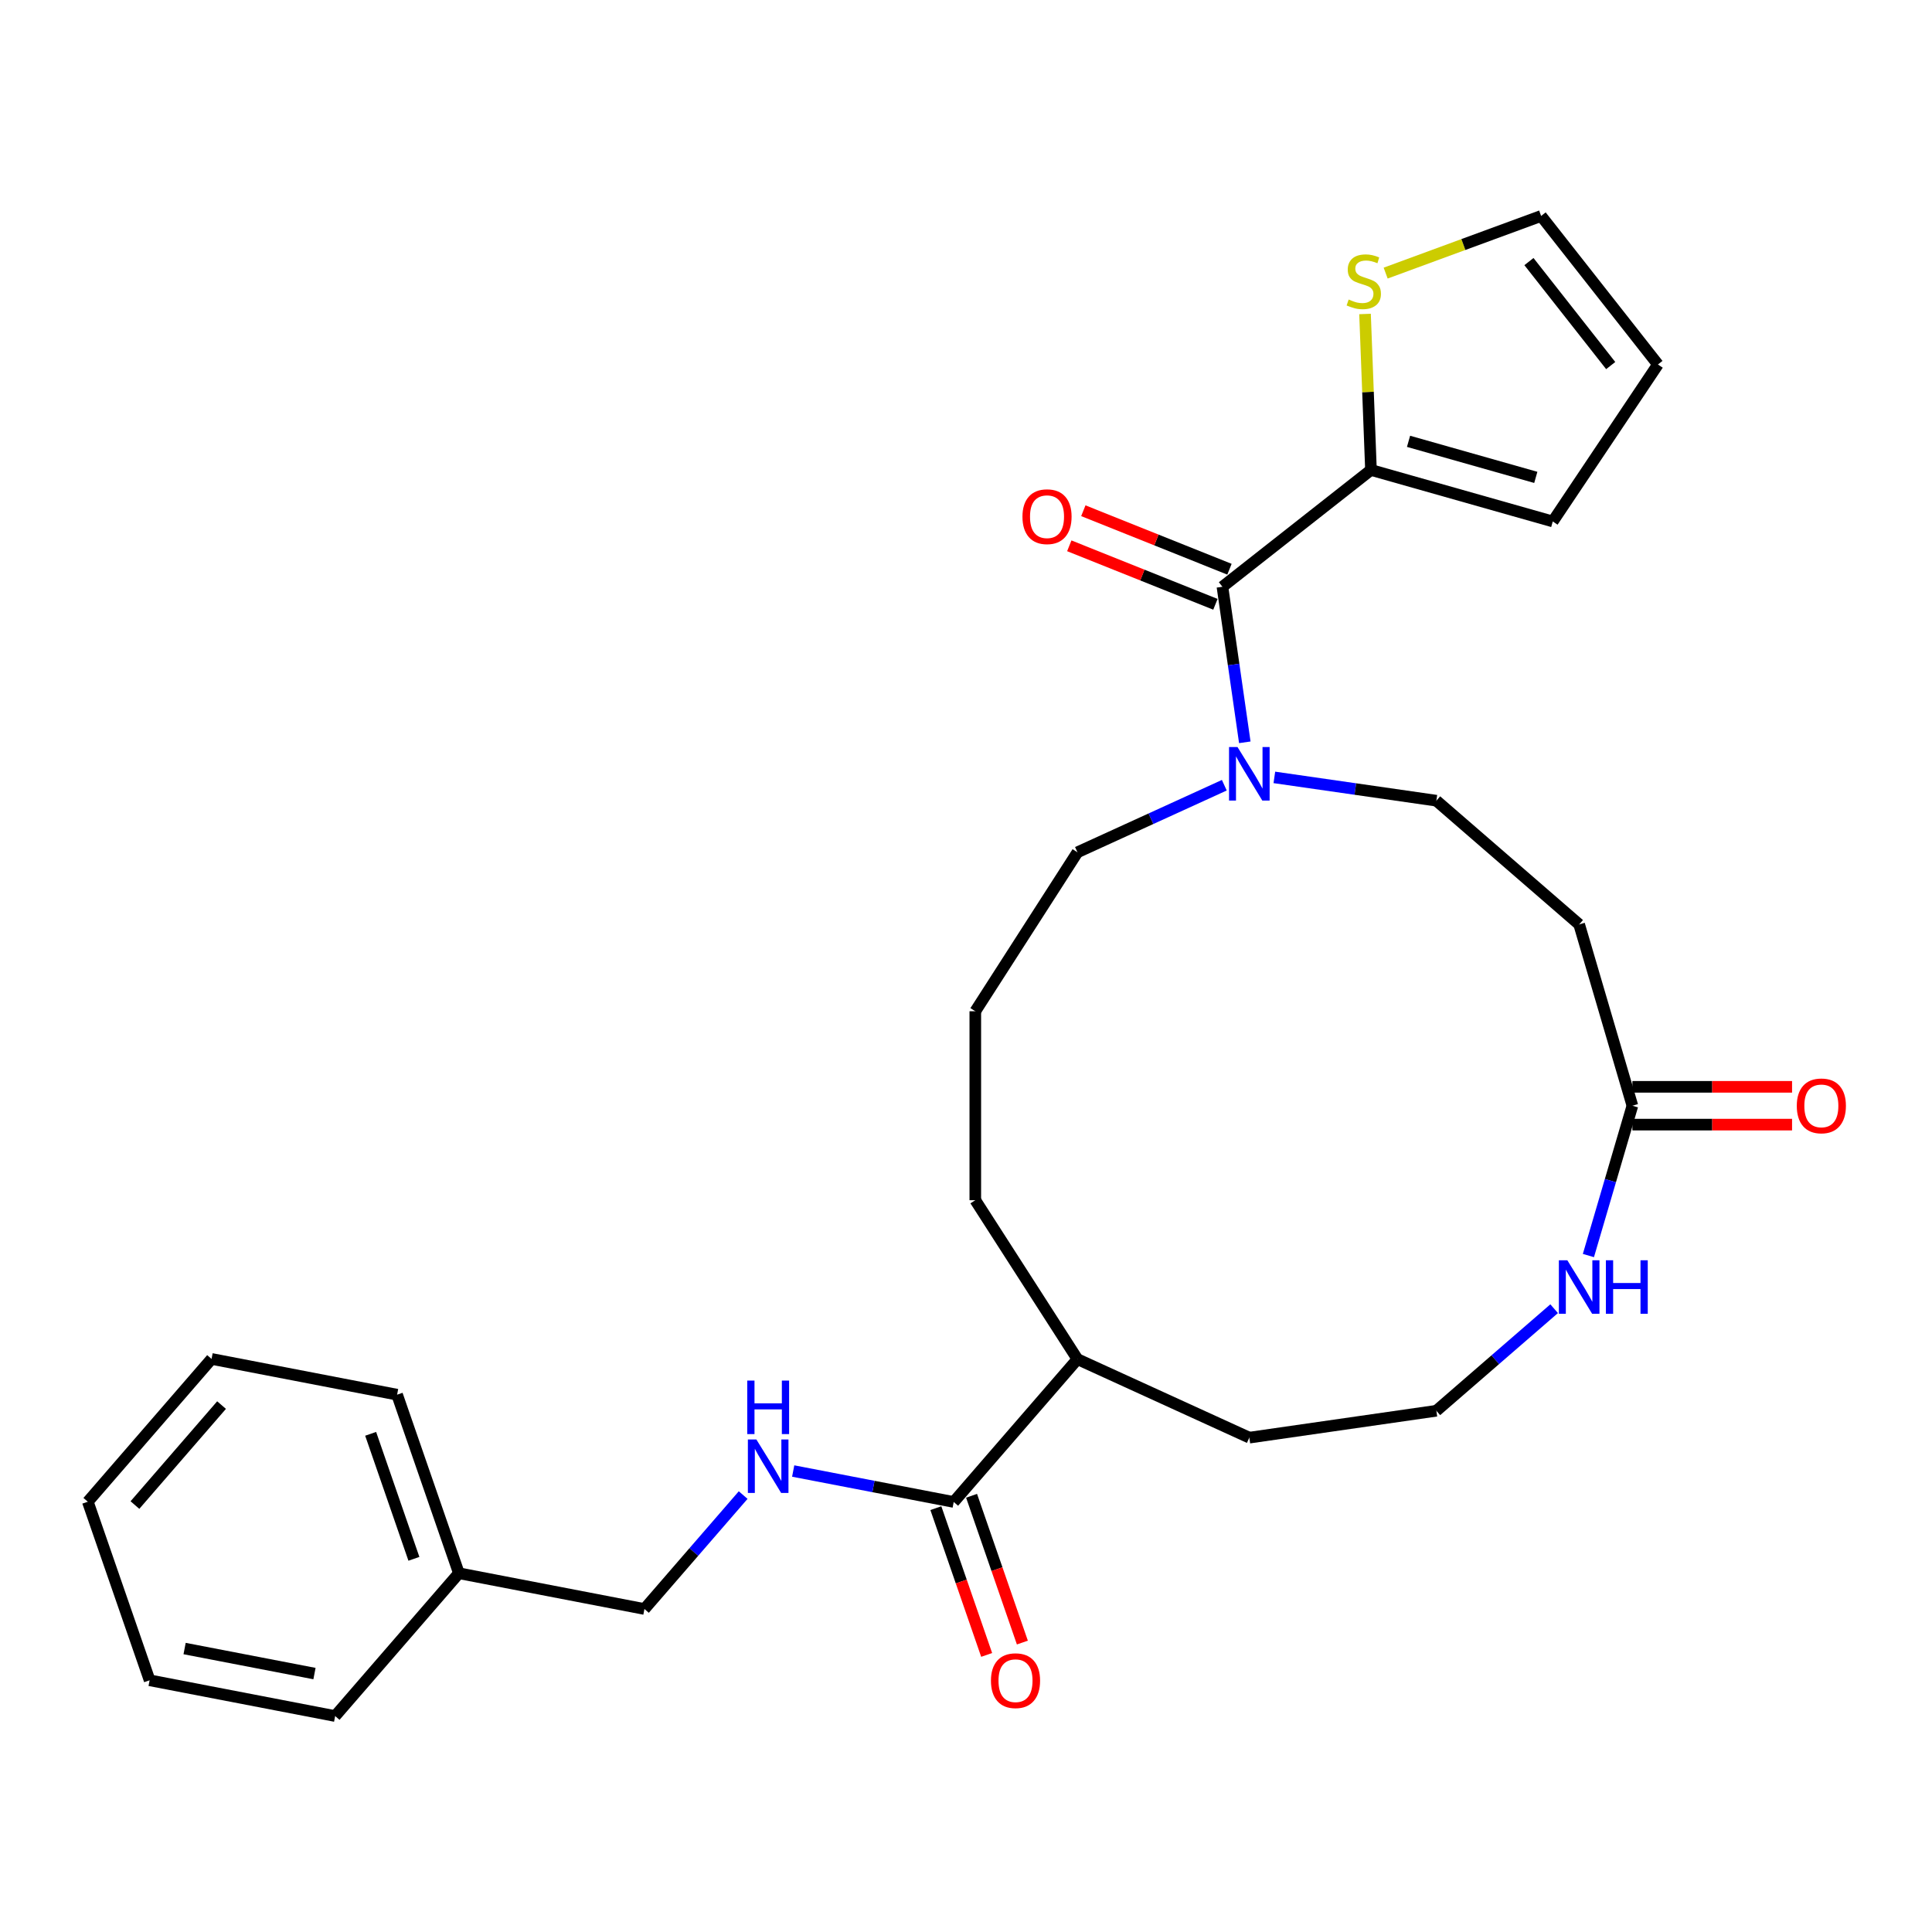 <?xml version='1.0' encoding='iso-8859-1'?>
<svg version='1.1' baseProfile='full'
              xmlns='http://www.w3.org/2000/svg'
                      xmlns:rdkit='http://www.rdkit.org/xml'
                      xmlns:xlink='http://www.w3.org/1999/xlink'
                  xml:space='preserve'
width='1000px' height='1000px' viewBox='0 0 1000 1000'>
<!-- END OF HEADER -->
<rect style='opacity:1.0;fill:#FFFFFF;stroke:none' width='1000' height='1000' x='0' y='0'> </rect>
<path class='bond-0' d='M 632.733,303.708 L 638.521,343.965' style='fill:none;fill-rule:evenodd;stroke:#000000;stroke-width:6px;stroke-linecap:butt;stroke-linejoin:miter;stroke-opacity:1' />
<path class='bond-0' d='M 638.521,343.965 L 644.309,384.221' style='fill:none;fill-rule:evenodd;stroke:#0000FF;stroke-width:6px;stroke-linecap:butt;stroke-linejoin:miter;stroke-opacity:1' />
<path class='bond-1' d='M 632.733,303.708 L 709.611,243.251' style='fill:none;fill-rule:evenodd;stroke:#000000;stroke-width:6px;stroke-linecap:butt;stroke-linejoin:miter;stroke-opacity:1' />
<path class='bond-9' d='M 636.368,294.628 L 598.55,279.488' style='fill:none;fill-rule:evenodd;stroke:#000000;stroke-width:6px;stroke-linecap:butt;stroke-linejoin:miter;stroke-opacity:1' />
<path class='bond-9' d='M 598.55,279.488 L 560.731,264.348' style='fill:none;fill-rule:evenodd;stroke:#FF0000;stroke-width:6px;stroke-linecap:butt;stroke-linejoin:miter;stroke-opacity:1' />
<path class='bond-9' d='M 629.098,312.788 L 591.28,297.647' style='fill:none;fill-rule:evenodd;stroke:#000000;stroke-width:6px;stroke-linecap:butt;stroke-linejoin:miter;stroke-opacity:1' />
<path class='bond-9' d='M 591.28,297.647 L 553.461,282.507' style='fill:none;fill-rule:evenodd;stroke:#FF0000;stroke-width:6px;stroke-linecap:butt;stroke-linejoin:miter;stroke-opacity:1' />
<path class='bond-8' d='M 659.601,402.377 L 701.53,408.405' style='fill:none;fill-rule:evenodd;stroke:#0000FF;stroke-width:6px;stroke-linecap:butt;stroke-linejoin:miter;stroke-opacity:1' />
<path class='bond-8' d='M 701.53,408.405 L 743.459,414.434' style='fill:none;fill-rule:evenodd;stroke:#000000;stroke-width:6px;stroke-linecap:butt;stroke-linejoin:miter;stroke-opacity:1' />
<path class='bond-18' d='M 633.703,406.429 L 595.695,423.786' style='fill:none;fill-rule:evenodd;stroke:#0000FF;stroke-width:6px;stroke-linecap:butt;stroke-linejoin:miter;stroke-opacity:1' />
<path class='bond-18' d='M 595.695,423.786 L 557.688,441.143' style='fill:none;fill-rule:evenodd;stroke:#000000;stroke-width:6px;stroke-linecap:butt;stroke-linejoin:miter;stroke-opacity:1' />
<path class='bond-4' d='M 709.611,243.251 L 708.073,202.884' style='fill:none;fill-rule:evenodd;stroke:#000000;stroke-width:6px;stroke-linecap:butt;stroke-linejoin:miter;stroke-opacity:1' />
<path class='bond-4' d='M 708.073,202.884 L 706.535,162.517' style='fill:none;fill-rule:evenodd;stroke:#CCCC00;stroke-width:6px;stroke-linecap:butt;stroke-linejoin:miter;stroke-opacity:1' />
<path class='bond-10' d='M 709.611,243.251 L 803.71,269.91' style='fill:none;fill-rule:evenodd;stroke:#000000;stroke-width:6px;stroke-linecap:butt;stroke-linejoin:miter;stroke-opacity:1' />
<path class='bond-10' d='M 729.058,228.43 L 794.927,247.092' style='fill:none;fill-rule:evenodd;stroke:#000000;stroke-width:6px;stroke-linecap:butt;stroke-linejoin:miter;stroke-opacity:1' />
<path class='bond-2' d='M 493.641,777.413 L 557.688,703.499' style='fill:none;fill-rule:evenodd;stroke:#000000;stroke-width:6px;stroke-linecap:butt;stroke-linejoin:miter;stroke-opacity:1' />
<path class='bond-6' d='M 493.641,777.413 L 452.098,769.406' style='fill:none;fill-rule:evenodd;stroke:#000000;stroke-width:6px;stroke-linecap:butt;stroke-linejoin:miter;stroke-opacity:1' />
<path class='bond-6' d='M 452.098,769.406 L 410.555,761.399' style='fill:none;fill-rule:evenodd;stroke:#0000FF;stroke-width:6px;stroke-linecap:butt;stroke-linejoin:miter;stroke-opacity:1' />
<path class='bond-12' d='M 484.399,780.612 L 497.546,818.598' style='fill:none;fill-rule:evenodd;stroke:#000000;stroke-width:6px;stroke-linecap:butt;stroke-linejoin:miter;stroke-opacity:1' />
<path class='bond-12' d='M 497.546,818.598 L 510.693,856.585' style='fill:none;fill-rule:evenodd;stroke:#FF0000;stroke-width:6px;stroke-linecap:butt;stroke-linejoin:miter;stroke-opacity:1' />
<path class='bond-12' d='M 502.883,774.214 L 516.031,812.201' style='fill:none;fill-rule:evenodd;stroke:#000000;stroke-width:6px;stroke-linecap:butt;stroke-linejoin:miter;stroke-opacity:1' />
<path class='bond-12' d='M 516.031,812.201 L 529.178,850.187' style='fill:none;fill-rule:evenodd;stroke:#FF0000;stroke-width:6px;stroke-linecap:butt;stroke-linejoin:miter;stroke-opacity:1' />
<path class='bond-3' d='M 844.927,572.321 L 817.373,478.48' style='fill:none;fill-rule:evenodd;stroke:#000000;stroke-width:6px;stroke-linecap:butt;stroke-linejoin:miter;stroke-opacity:1' />
<path class='bond-7' d='M 844.927,572.321 L 833.542,611.094' style='fill:none;fill-rule:evenodd;stroke:#000000;stroke-width:6px;stroke-linecap:butt;stroke-linejoin:miter;stroke-opacity:1' />
<path class='bond-7' d='M 833.542,611.094 L 822.157,649.868' style='fill:none;fill-rule:evenodd;stroke:#0000FF;stroke-width:6px;stroke-linecap:butt;stroke-linejoin:miter;stroke-opacity:1' />
<path class='bond-13' d='M 844.927,582.101 L 886.248,582.101' style='fill:none;fill-rule:evenodd;stroke:#000000;stroke-width:6px;stroke-linecap:butt;stroke-linejoin:miter;stroke-opacity:1' />
<path class='bond-13' d='M 886.248,582.101 L 927.57,582.101' style='fill:none;fill-rule:evenodd;stroke:#FF0000;stroke-width:6px;stroke-linecap:butt;stroke-linejoin:miter;stroke-opacity:1' />
<path class='bond-13' d='M 844.927,562.541 L 886.248,562.541' style='fill:none;fill-rule:evenodd;stroke:#000000;stroke-width:6px;stroke-linecap:butt;stroke-linejoin:miter;stroke-opacity:1' />
<path class='bond-13' d='M 886.248,562.541 L 927.57,562.541' style='fill:none;fill-rule:evenodd;stroke:#FF0000;stroke-width:6px;stroke-linecap:butt;stroke-linejoin:miter;stroke-opacity:1' />
<path class='bond-11' d='M 717.213,141.356 L 757.449,126.567' style='fill:none;fill-rule:evenodd;stroke:#CCCC00;stroke-width:6px;stroke-linecap:butt;stroke-linejoin:miter;stroke-opacity:1' />
<path class='bond-11' d='M 757.449,126.567 L 797.685,111.777' style='fill:none;fill-rule:evenodd;stroke:#000000;stroke-width:6px;stroke-linecap:butt;stroke-linejoin:miter;stroke-opacity:1' />
<path class='bond-5' d='M 817.373,478.48 L 743.459,414.434' style='fill:none;fill-rule:evenodd;stroke:#000000;stroke-width:6px;stroke-linecap:butt;stroke-linejoin:miter;stroke-opacity:1' />
<path class='bond-16' d='M 384.657,773.848 L 359.108,803.333' style='fill:none;fill-rule:evenodd;stroke:#0000FF;stroke-width:6px;stroke-linecap:butt;stroke-linejoin:miter;stroke-opacity:1' />
<path class='bond-16' d='M 359.108,803.333 L 333.559,832.818' style='fill:none;fill-rule:evenodd;stroke:#000000;stroke-width:6px;stroke-linecap:butt;stroke-linejoin:miter;stroke-opacity:1' />
<path class='bond-17' d='M 804.424,677.382 L 773.941,703.795' style='fill:none;fill-rule:evenodd;stroke:#0000FF;stroke-width:6px;stroke-linecap:butt;stroke-linejoin:miter;stroke-opacity:1' />
<path class='bond-17' d='M 773.941,703.795 L 743.459,730.209' style='fill:none;fill-rule:evenodd;stroke:#000000;stroke-width:6px;stroke-linecap:butt;stroke-linejoin:miter;stroke-opacity:1' />
<path class='bond-14' d='M 803.71,269.91 L 858.143,188.655' style='fill:none;fill-rule:evenodd;stroke:#000000;stroke-width:6px;stroke-linecap:butt;stroke-linejoin:miter;stroke-opacity:1' />
<path class='bond-28' d='M 797.685,111.777 L 858.143,188.655' style='fill:none;fill-rule:evenodd;stroke:#000000;stroke-width:6px;stroke-linecap:butt;stroke-linejoin:miter;stroke-opacity:1' />
<path class='bond-28' d='M 791.378,135.401 L 833.698,189.215' style='fill:none;fill-rule:evenodd;stroke:#000000;stroke-width:6px;stroke-linecap:butt;stroke-linejoin:miter;stroke-opacity:1' />
<path class='bond-15' d='M 557.688,703.499 L 504.812,621.222' style='fill:none;fill-rule:evenodd;stroke:#000000;stroke-width:6px;stroke-linecap:butt;stroke-linejoin:miter;stroke-opacity:1' />
<path class='bond-21' d='M 557.688,703.499 L 646.652,744.127' style='fill:none;fill-rule:evenodd;stroke:#000000;stroke-width:6px;stroke-linecap:butt;stroke-linejoin:miter;stroke-opacity:1' />
<path class='bond-19' d='M 333.559,832.818 L 237.524,814.308' style='fill:none;fill-rule:evenodd;stroke:#000000;stroke-width:6px;stroke-linecap:butt;stroke-linejoin:miter;stroke-opacity:1' />
<path class='bond-29' d='M 743.459,730.209 L 646.652,744.127' style='fill:none;fill-rule:evenodd;stroke:#000000;stroke-width:6px;stroke-linecap:butt;stroke-linejoin:miter;stroke-opacity:1' />
<path class='bond-20' d='M 557.688,441.143 L 504.812,523.42' style='fill:none;fill-rule:evenodd;stroke:#000000;stroke-width:6px;stroke-linecap:butt;stroke-linejoin:miter;stroke-opacity:1' />
<path class='bond-23' d='M 237.524,814.308 L 205.536,721.885' style='fill:none;fill-rule:evenodd;stroke:#000000;stroke-width:6px;stroke-linecap:butt;stroke-linejoin:miter;stroke-opacity:1' />
<path class='bond-23' d='M 214.241,806.843 L 191.85,742.146' style='fill:none;fill-rule:evenodd;stroke:#000000;stroke-width:6px;stroke-linecap:butt;stroke-linejoin:miter;stroke-opacity:1' />
<path class='bond-24' d='M 237.524,814.308 L 173.477,888.223' style='fill:none;fill-rule:evenodd;stroke:#000000;stroke-width:6px;stroke-linecap:butt;stroke-linejoin:miter;stroke-opacity:1' />
<path class='bond-22' d='M 504.812,523.42 L 504.812,621.222' style='fill:none;fill-rule:evenodd;stroke:#000000;stroke-width:6px;stroke-linecap:butt;stroke-linejoin:miter;stroke-opacity:1' />
<path class='bond-26' d='M 205.536,721.885 L 109.501,703.376' style='fill:none;fill-rule:evenodd;stroke:#000000;stroke-width:6px;stroke-linecap:butt;stroke-linejoin:miter;stroke-opacity:1' />
<path class='bond-25' d='M 173.477,888.223 L 77.442,869.713' style='fill:none;fill-rule:evenodd;stroke:#000000;stroke-width:6px;stroke-linecap:butt;stroke-linejoin:miter;stroke-opacity:1' />
<path class='bond-25' d='M 162.774,866.239 L 95.55,853.283' style='fill:none;fill-rule:evenodd;stroke:#000000;stroke-width:6px;stroke-linecap:butt;stroke-linejoin:miter;stroke-opacity:1' />
<path class='bond-27' d='M 77.442,869.713 L 45.455,777.29' style='fill:none;fill-rule:evenodd;stroke:#000000;stroke-width:6px;stroke-linecap:butt;stroke-linejoin:miter;stroke-opacity:1' />
<path class='bond-30' d='M 109.501,703.376 L 45.455,777.29' style='fill:none;fill-rule:evenodd;stroke:#000000;stroke-width:6px;stroke-linecap:butt;stroke-linejoin:miter;stroke-opacity:1' />
<path class='bond-30' d='M 114.677,727.273 L 69.844,779.012' style='fill:none;fill-rule:evenodd;stroke:#000000;stroke-width:6px;stroke-linecap:butt;stroke-linejoin:miter;stroke-opacity:1' />
<path  class='atom-1' d='M 640.53 386.666
L 649.606 401.336
Q 650.505 402.784, 651.953 405.405
Q 653.4 408.026, 653.479 408.183
L 653.479 386.666
L 657.156 386.666
L 657.156 414.364
L 653.361 414.364
L 643.62 398.324
Q 642.486 396.446, 641.273 394.295
Q 640.099 392.143, 639.747 391.478
L 639.747 414.364
L 636.148 414.364
L 636.148 386.666
L 640.53 386.666
' fill='#0000FF'/>
<path  class='atom-5' d='M 698.063 155.026
Q 698.376 155.143, 699.667 155.691
Q 700.958 156.238, 702.367 156.591
Q 703.814 156.903, 705.223 156.903
Q 707.844 156.903, 709.369 155.652
Q 710.895 154.361, 710.895 152.131
Q 710.895 150.605, 710.113 149.666
Q 709.369 148.727, 708.196 148.219
Q 707.022 147.71, 705.066 147.123
Q 702.602 146.38, 701.115 145.676
Q 699.667 144.972, 698.611 143.485
Q 697.594 141.998, 697.594 139.495
Q 697.594 136.013, 699.941 133.861
Q 702.328 131.71, 707.022 131.71
Q 710.23 131.71, 713.868 133.235
L 712.969 136.248
Q 709.643 134.878, 707.14 134.878
Q 704.44 134.878, 702.954 136.013
Q 701.467 137.108, 701.506 139.025
Q 701.506 140.512, 702.249 141.412
Q 703.032 142.311, 704.127 142.82
Q 705.262 143.329, 707.14 143.915
Q 709.643 144.698, 711.13 145.48
Q 712.616 146.263, 713.673 147.867
Q 714.768 149.431, 714.768 152.131
Q 714.768 155.965, 712.186 158.038
Q 709.643 160.072, 705.379 160.072
Q 702.914 160.072, 701.037 159.525
Q 699.198 159.016, 697.007 158.116
L 698.063 155.026
' fill='#CCCC00'/>
<path  class='atom-7' d='M 391.484 745.055
L 400.56 759.725
Q 401.46 761.173, 402.907 763.794
Q 404.354 766.415, 404.433 766.571
L 404.433 745.055
L 408.11 745.055
L 408.11 772.752
L 404.315 772.752
L 394.574 756.713
Q 393.44 754.835, 392.227 752.683
Q 391.053 750.532, 390.701 749.867
L 390.701 772.752
L 387.102 772.752
L 387.102 745.055
L 391.484 745.055
' fill='#0000FF'/>
<path  class='atom-7' d='M 386.77 714.587
L 390.525 714.587
L 390.525 726.363
L 404.687 726.363
L 404.687 714.587
L 408.443 714.587
L 408.443 742.285
L 404.687 742.285
L 404.687 729.493
L 390.525 729.493
L 390.525 742.285
L 386.77 742.285
L 386.77 714.587
' fill='#0000FF'/>
<path  class='atom-8' d='M 811.25 652.313
L 820.326 666.983
Q 821.226 668.431, 822.674 671.052
Q 824.121 673.673, 824.199 673.829
L 824.199 652.313
L 827.877 652.313
L 827.877 680.011
L 824.082 680.011
L 814.341 663.971
Q 813.206 662.093, 811.994 659.942
Q 810.82 657.79, 810.468 657.125
L 810.468 680.011
L 806.869 680.011
L 806.869 652.313
L 811.25 652.313
' fill='#0000FF'/>
<path  class='atom-8' d='M 831.202 652.313
L 834.958 652.313
L 834.958 664.088
L 849.119 664.088
L 849.119 652.313
L 852.875 652.313
L 852.875 680.011
L 849.119 680.011
L 849.119 667.218
L 834.958 667.218
L 834.958 680.011
L 831.202 680.011
L 831.202 652.313
' fill='#0000FF'/>
<path  class='atom-10' d='M 529.222 267.437
Q 529.222 260.786, 532.509 257.07
Q 535.795 253.353, 541.937 253.353
Q 548.079 253.353, 551.365 257.07
Q 554.651 260.786, 554.651 267.437
Q 554.651 274.166, 551.326 278
Q 548 281.794, 541.937 281.794
Q 535.834 281.794, 532.509 278
Q 529.222 274.205, 529.222 267.437
M 541.937 278.665
Q 546.162 278.665, 548.431 275.848
Q 550.739 272.992, 550.739 267.437
Q 550.739 261.999, 548.431 259.261
Q 546.162 256.483, 541.937 256.483
Q 537.712 256.483, 535.404 259.221
Q 533.135 261.96, 533.135 267.437
Q 533.135 273.031, 535.404 275.848
Q 537.712 278.665, 541.937 278.665
' fill='#FF0000'/>
<path  class='atom-13' d='M 512.915 869.914
Q 512.915 863.264, 516.201 859.547
Q 519.487 855.831, 525.629 855.831
Q 531.771 855.831, 535.057 859.547
Q 538.343 863.264, 538.343 869.914
Q 538.343 876.643, 535.018 880.477
Q 531.693 884.272, 525.629 884.272
Q 519.526 884.272, 516.201 880.477
Q 512.915 876.682, 512.915 869.914
M 525.629 881.142
Q 529.854 881.142, 532.123 878.325
Q 534.431 875.47, 534.431 869.914
Q 534.431 864.477, 532.123 861.738
Q 529.854 858.96, 525.629 858.96
Q 521.404 858.96, 519.096 861.699
Q 516.827 864.437, 516.827 869.914
Q 516.827 875.509, 519.096 878.325
Q 521.404 881.142, 525.629 881.142
' fill='#FF0000'/>
<path  class='atom-14' d='M 930.015 572.399
Q 930.015 565.749, 933.301 562.032
Q 936.587 558.316, 942.729 558.316
Q 948.871 558.316, 952.157 562.032
Q 955.444 565.749, 955.444 572.399
Q 955.444 579.128, 952.118 582.962
Q 948.793 586.757, 942.729 586.757
Q 936.626 586.757, 933.301 582.962
Q 930.015 579.167, 930.015 572.399
M 942.729 583.627
Q 946.954 583.627, 949.223 580.81
Q 951.531 577.955, 951.531 572.399
Q 951.531 566.962, 949.223 564.223
Q 946.954 561.446, 942.729 561.446
Q 938.504 561.446, 936.196 564.184
Q 933.927 566.922, 933.927 572.399
Q 933.927 577.994, 936.196 580.81
Q 938.504 583.627, 942.729 583.627
' fill='#FF0000'/>
</svg>
